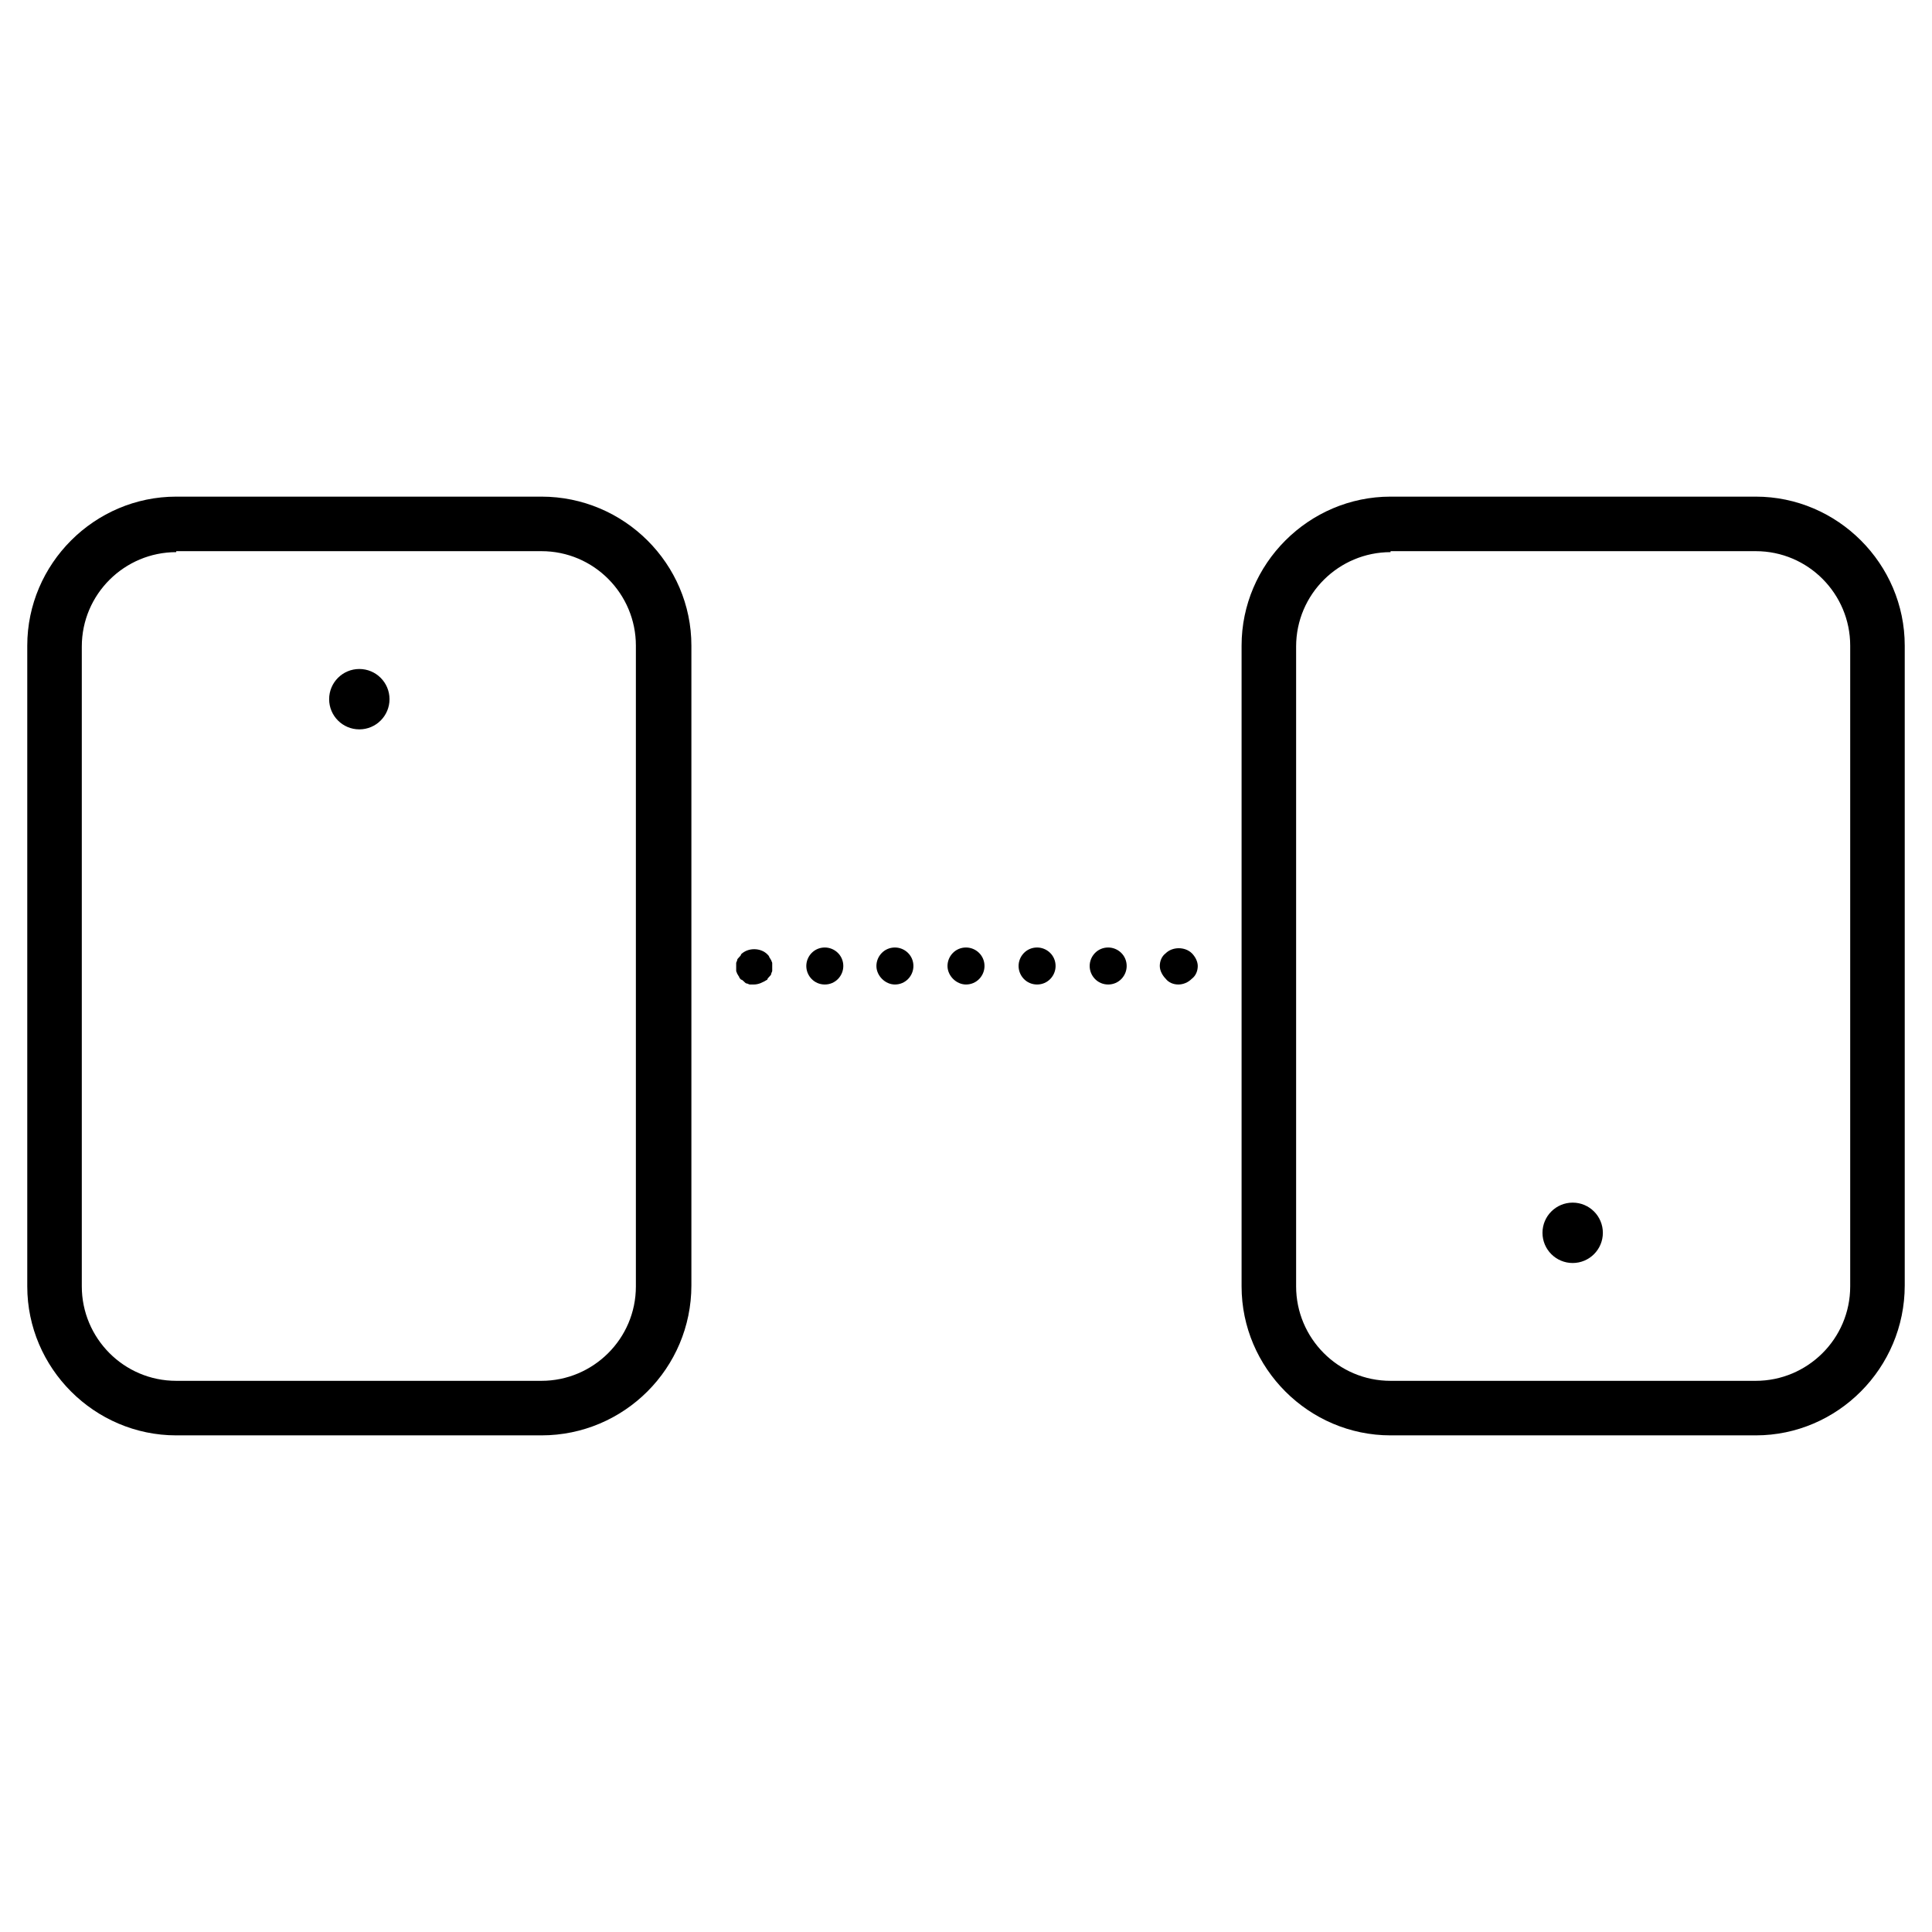 <?xml version="1.0" encoding="utf-8"?>
<!-- Generator: Adobe Illustrator 26.5.0, SVG Export Plug-In . SVG Version: 6.00 Build 0)  -->
<svg version="1.1" id="Vrstva_1" xmlns="http://www.w3.org/2000/svg" xmlns:xlink="http://www.w3.org/1999/xlink" x="0px" y="0px"
	 viewBox="0 0 198.4 198.4" style="enable-background:new 0 0 198.4 198.4;" xml:space="preserve">
<g>
	<g>
		<path d="M77.4,101.1c-0.1,0-0.3,0-0.4,0c-0.1,0-0.2-0.1-0.3-0.1c-0.1,0-0.2-0.1-0.3-0.2c-0.1-0.1-0.2-0.2-0.3-0.2
			c-0.1-0.1-0.2-0.2-0.2-0.3c-0.1-0.1-0.1-0.2-0.2-0.3c0-0.1-0.1-0.2-0.1-0.3c0-0.1,0-0.2,0-0.4c0-0.1,0-0.3,0-0.4
			c0-0.1,0.1-0.2,0.1-0.3c0-0.1,0.1-0.2,0.2-0.3c0.1-0.1,0.2-0.2,0.2-0.3c0.7-0.7,2-0.7,2.7,0c0.1,0.1,0.2,0.2,0.2,0.3
			c0.1,0.1,0.1,0.2,0.2,0.3c0,0.1,0.1,0.2,0.1,0.3c0,0.1,0,0.2,0,0.4c0,0.1,0,0.2,0,0.4c0,0.1-0.1,0.2-0.1,0.3
			c0,0.1-0.1,0.2-0.2,0.3c-0.1,0.1-0.2,0.2-0.2,0.3C78.3,100.9,77.9,101.1,77.4,101.1z"/>
		<path d="M90,99.2c0-1,0.8-1.9,1.9-1.9l0,0c1,0,1.9,0.8,1.9,1.9l0,0c0,1-0.8,1.9-1.9,1.9l0,0C90.9,101.1,90,100.2,90,99.2z
			 M82.8,99.2c0-1,0.8-1.9,1.9-1.9l0,0c1,0,1.9,0.8,1.9,1.9l0,0c0,1-0.8,1.9-1.9,1.9l0,0C83.6,101.1,82.8,100.2,82.8,99.2z"/>
		<path d="M111.9,99.2c0-1,0.8-1.9,1.9-1.9l0,0c1,0,1.9,0.8,1.9,1.9l0,0c0,1-0.8,1.9-1.9,1.9l0,0
			C112.7,101.1,111.9,100.2,111.9,99.2z M104.6,99.2c0-1,0.8-1.9,1.9-1.9l0,0c1,0,1.9,0.8,1.9,1.9l0,0c0,1-0.8,1.9-1.9,1.9l0,0
			C105.4,101.1,104.6,100.2,104.6,99.2z M97.3,99.2c0-1,0.8-1.9,1.9-1.9l0,0c1,0,1.9,0.8,1.9,1.9l0,0c0,1-0.8,1.9-1.9,1.9l0,0
			C98.2,101.1,97.3,100.2,97.3,99.2z"/>
		<path d="M121,101.1c-0.5,0-1-0.2-1.3-0.6c-0.3-0.3-0.6-0.8-0.6-1.3c0-0.5,0.2-1,0.6-1.3c0.7-0.7,2-0.7,2.7,0
			c0.3,0.3,0.6,0.8,0.6,1.3c0,0.5-0.2,1-0.6,1.3C122,100.9,121.5,101.1,121,101.1z"/>
	</g>
	<g>
		<g>
			<path d="M180.3,147.4h-37.5c-8.4,0-15.3-6.9-15.3-15.3V66.3c0-8.4,6.9-15.3,15.3-15.3h37.5c8.4,0,15.3,6.9,15.3,15.3v65.7
				C195.6,140.5,188.7,147.4,180.3,147.4z M142.8,56.7c-5.3,0-9.7,4.3-9.7,9.7v65.7c0,5.3,4.3,9.7,9.7,9.7h37.5
				c5.3,0,9.7-4.3,9.7-9.7V66.3c0-5.3-4.3-9.7-9.7-9.7H142.8z"/>
		</g>
		<circle cx="161.5" cy="126.6" r="3.1"/>
	</g>
	<g>
		<g>
			<path d="M55.6,147.4H18.1c-8.4,0-15.3-6.9-15.3-15.3V66.3C2.8,57.9,9.7,51,18.1,51h37.5C64.1,51,71,57.9,71,66.3v65.7
				C71,140.5,64.1,147.4,55.6,147.4z M18.1,56.7c-5.3,0-9.7,4.3-9.7,9.7v65.7c0,5.3,4.3,9.7,9.7,9.7h37.5c5.3,0,9.7-4.3,9.7-9.7
				V66.3c0-5.3-4.3-9.7-9.7-9.7H18.1z"/>
		</g>
		<circle cx="36.9" cy="71.8" r="3.1"/>
	</g>
</g>
</svg>
